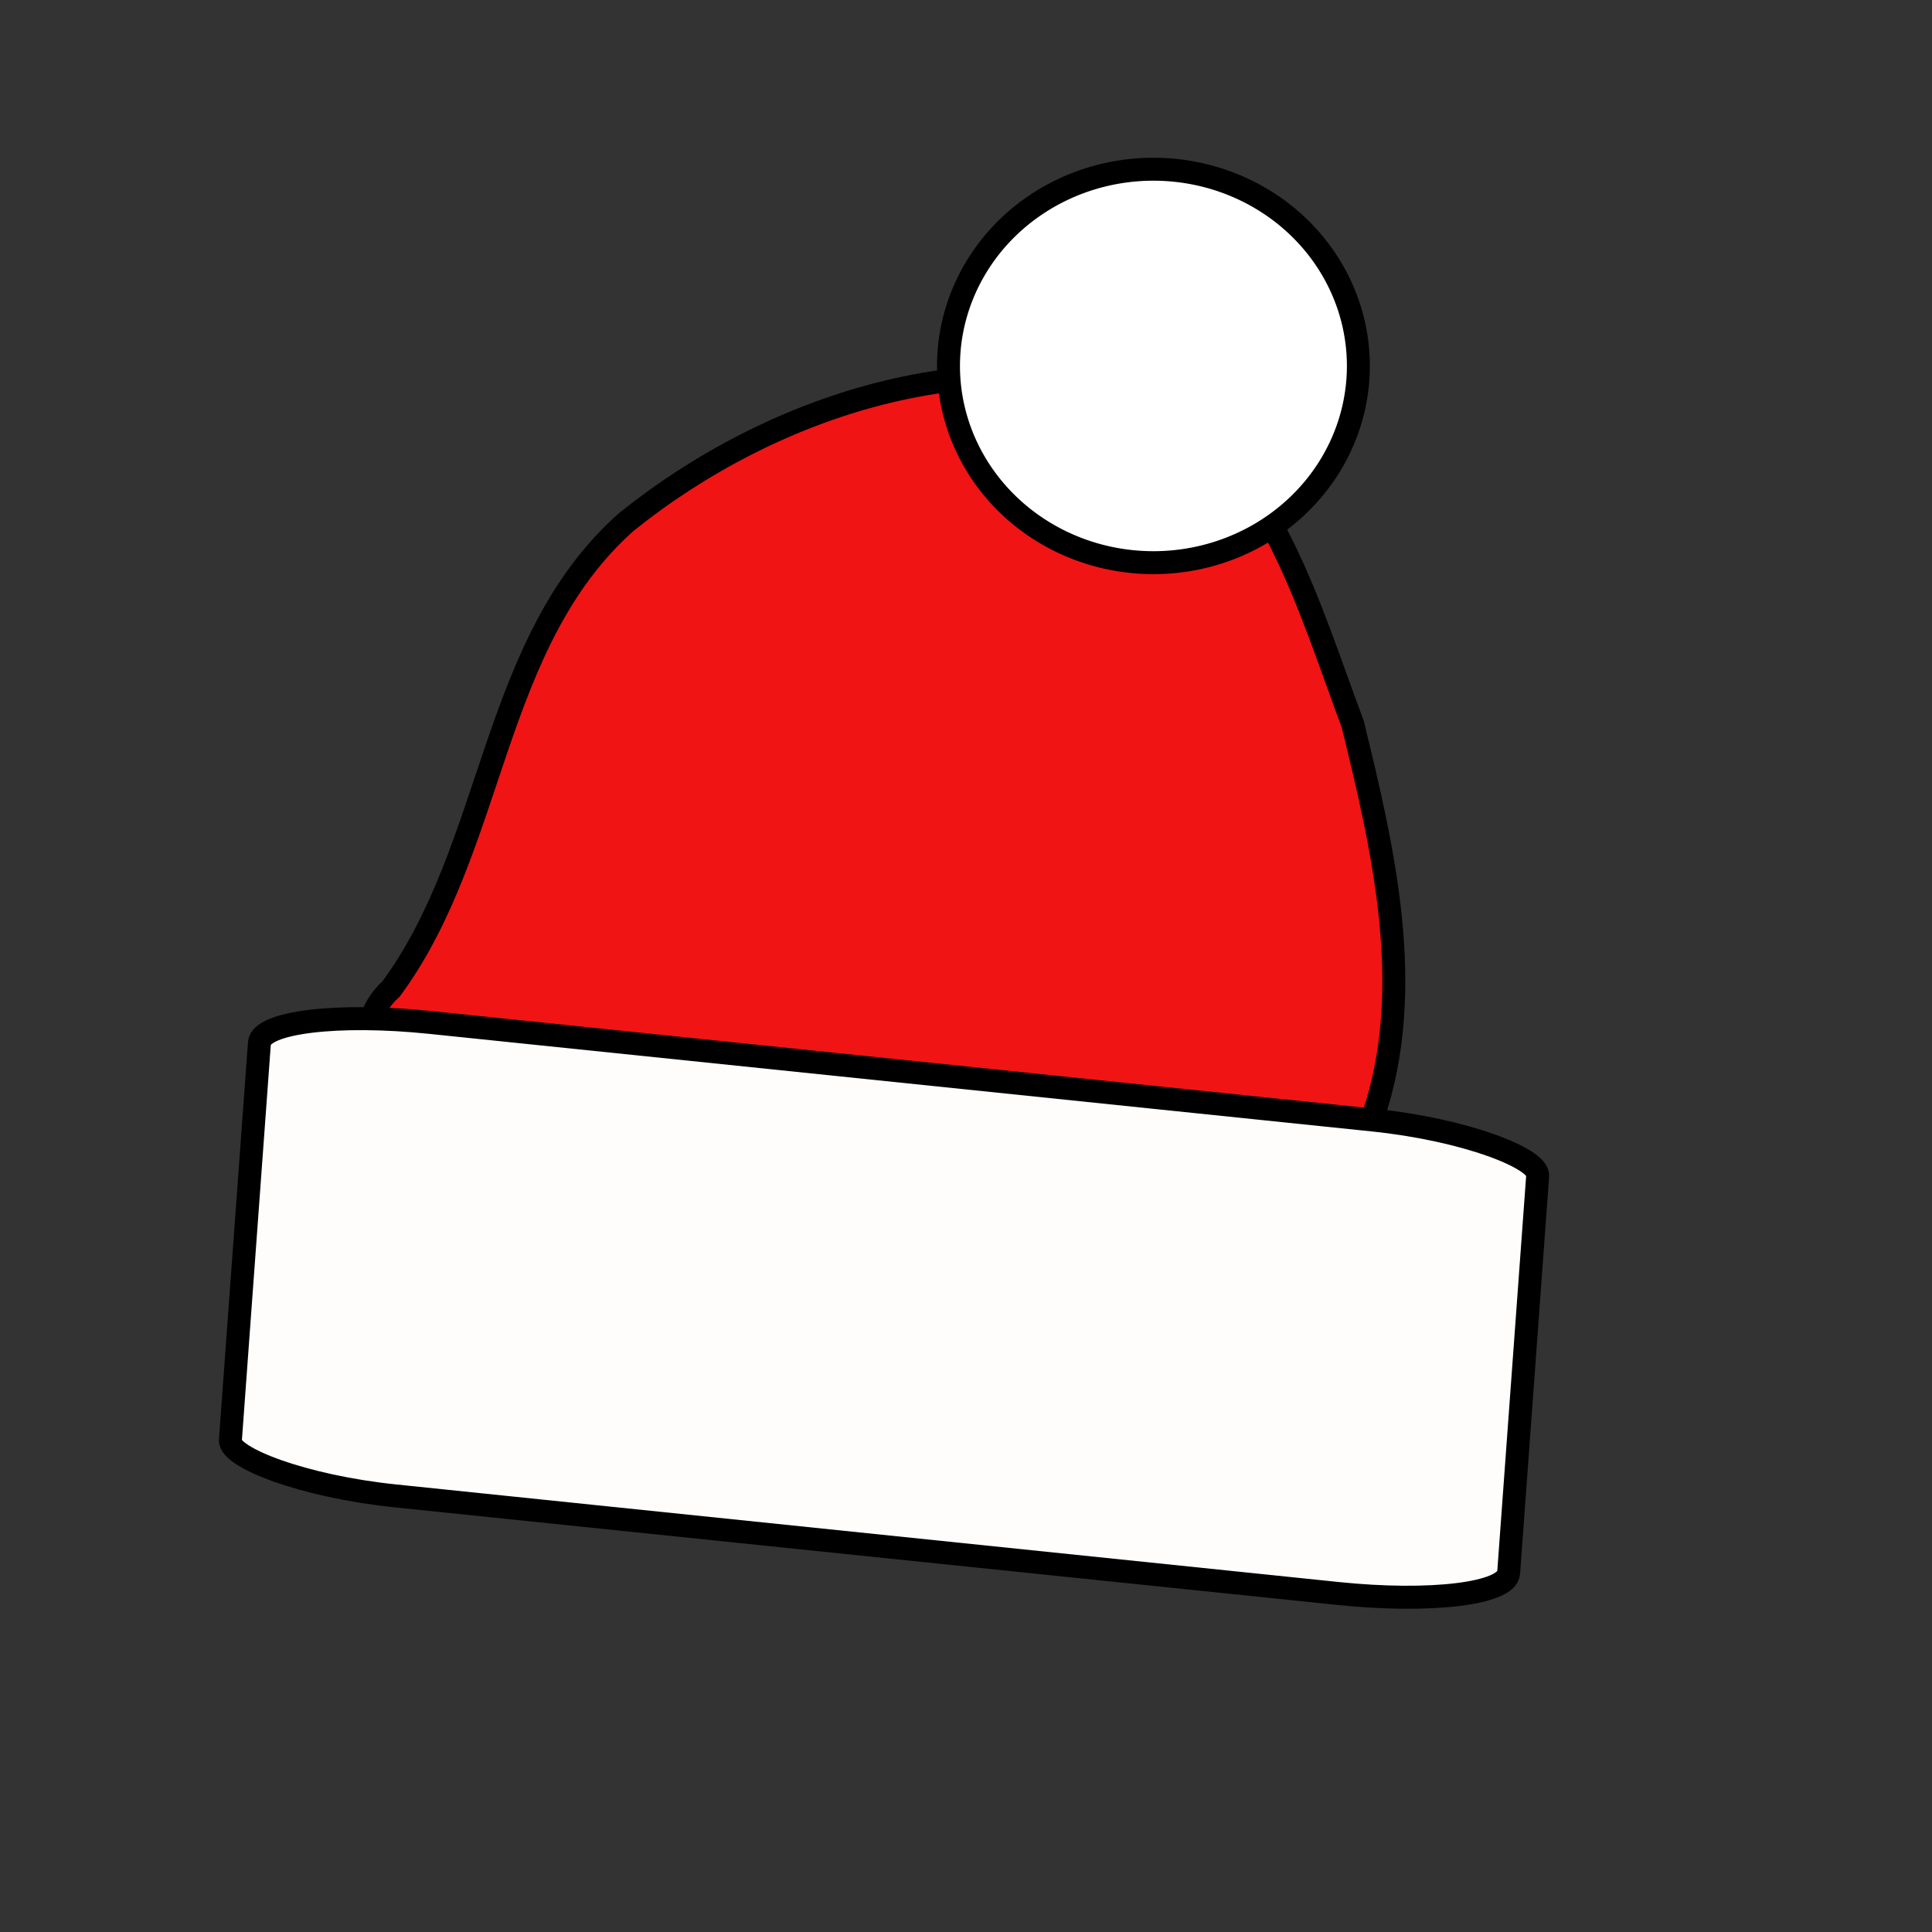 <?xml version="1.0" encoding="UTF-8" standalone="no"?>
<!-- Created with Inkscape (http://www.inkscape.org/) -->
<svg
   xmlns:dc="http://purl.org/dc/elements/1.1/"
   xmlns:cc="http://web.resource.org/cc/"
   xmlns:rdf="http://www.w3.org/1999/02/22-rdf-syntax-ns#"
   xmlns:svg="http://www.w3.org/2000/svg"
   xmlns="http://www.w3.org/2000/svg"
   xmlns:xlink="http://www.w3.org/1999/xlink"
   xmlns:sodipodi="http://inkscape.sourceforge.net/DTD/sodipodi-0.dtd"
   xmlns:inkscape="http://www.inkscape.org/namespaces/inkscape"
   width="100pt"
   height="100pt"
   id="svg2"
   sodipodi:version="0.32"
   inkscape:version="0.43"
   version="1.0"
   sodipodi:docbase="/data/mike/src/websites/free-electrons.com/public/pub/clipart"
   sodipodi:docname="xmas-hat.svg"
   inkscape:export-filename="/data/mike/src/websites/free-electrons.com/public/pub/clipart/xmas-hat.png"
   inkscape:export-xdpi="300"
   inkscape:export-ydpi="300">
  <rect width="100%" height="100%" fill="#333333" stroke="none"/>
  <defs
     id="defs4">
    <linearGradient
       id="linearGradient45911">
      <stop
         style="stop-color:#fffcfc;stop-opacity:1;"
         offset="0"
         id="stop45913" />
      <stop
         id="stop45919"
         offset="1"
         style="stop-color:#ffffff;stop-opacity:0.969;" />
      <stop
         style="stop-color:#e3e4fa;stop-opacity:1;"
         offset="1"
         id="stop45921" />
      <stop
         style="stop-color:#fffcfc;stop-opacity:0;"
         offset="1"
         id="stop45915" />
    </linearGradient>
    <linearGradient
       inkscape:collect="always"
       xlink:href="#linearGradient45911"
       id="linearGradient2523"
       gradientUnits="userSpaceOnUse"
       x1="245.782"
       y1="227.897"
       x2="301.756"
       y2="227.897"
       gradientTransform="matrix(0.631,6.333927e-18,-1.831914e-17,0.631,131.483,185.428)" />
  </defs>
  <sodipodi:namedview
     id="base"
     pagecolor="#ffffff"
     bordercolor="#666666"
     borderopacity="1.0"
     inkscape:pageopacity="0.0"
     inkscape:pageshadow="2"
     inkscape:zoom="2.8284271"
     inkscape:cx="129.75517"
     inkscape:cy="11.346318"
     inkscape:document-units="px"
     inkscape:current-layer="layer1"
     inkscape:window-width="1284"
     inkscape:window-height="882"
     inkscape:window-x="47"
     inkscape:window-y="46"
     fill="#ffffff" />
  <g
     inkscape:label="Layer 1"
     inkscape:groupmode="layer"
     id="layer1">
    <g
       id="g2518"
       transform="matrix(1.584,0,0,1.584,-185.718,-314.245)">
      <path
         id="path45929"
         d="M 134.286,241.474 C 138.845,235.286 138.605,226.396 144.53,221.133 C 150.883,216.022 159.883,213.093 167.821,215.823 C 172.647,218.865 174.288,224.881 176.181,229.929 C 177.533,235.445 178.945,241.495 177.066,247.041 C 173.87,252.329 167.296,247.803 162.65,248.056 C 157.217,249.65 151.633,248.202 146.348,246.748 C 142.586,245.327 138.575,246.323 134.758,245.572 C 132.744,244.972 132.949,242.669 134.286,241.474 z "
         style="fill:#f11414;fill-opacity:1;fill-rule:evenodd;stroke:#000000;stroke-width:1px;stroke-linecap:butt;stroke-linejoin:miter;stroke-opacity:1" />
      <rect
         transform="matrix(0.995,0.103,-7.287336e-2,0.997,0,0)"
         ry="1.668"
         rx="7.35"
         y="227.821"
         x="146.002"
         height="20.691"
         width="55.973"
         id="rect45036"
         style="opacity:1;fill:url(#linearGradient2523);fill-opacity:1;fill-rule:evenodd;stroke:#000000;stroke-width:1;stroke-miterlimit:4;stroke-dasharray:none;stroke-dashoffset:0;stroke-opacity:1" />
      <path
         transform="translate(-100,0)"
         d="M 276.429 214.331 A 8.929 8.571 0 1 1  258.571,214.331 A 8.929 8.571 0 1 1  276.429 214.331 z"
         sodipodi:ry="8.5714283"
         sodipodi:rx="8.9285717"
         sodipodi:cy="214.33072"
         sodipodi:cx="267.5"
         id="path46813"
         style="opacity:1;fill:#ffffff;fill-opacity:1;fill-rule:evenodd;stroke:#000000;stroke-width:1;stroke-miterlimit:4;stroke-dasharray:none;stroke-dashoffset:0;stroke-opacity:1"
         sodipodi:type="arc" />
    </g>
  </g>
</svg>
